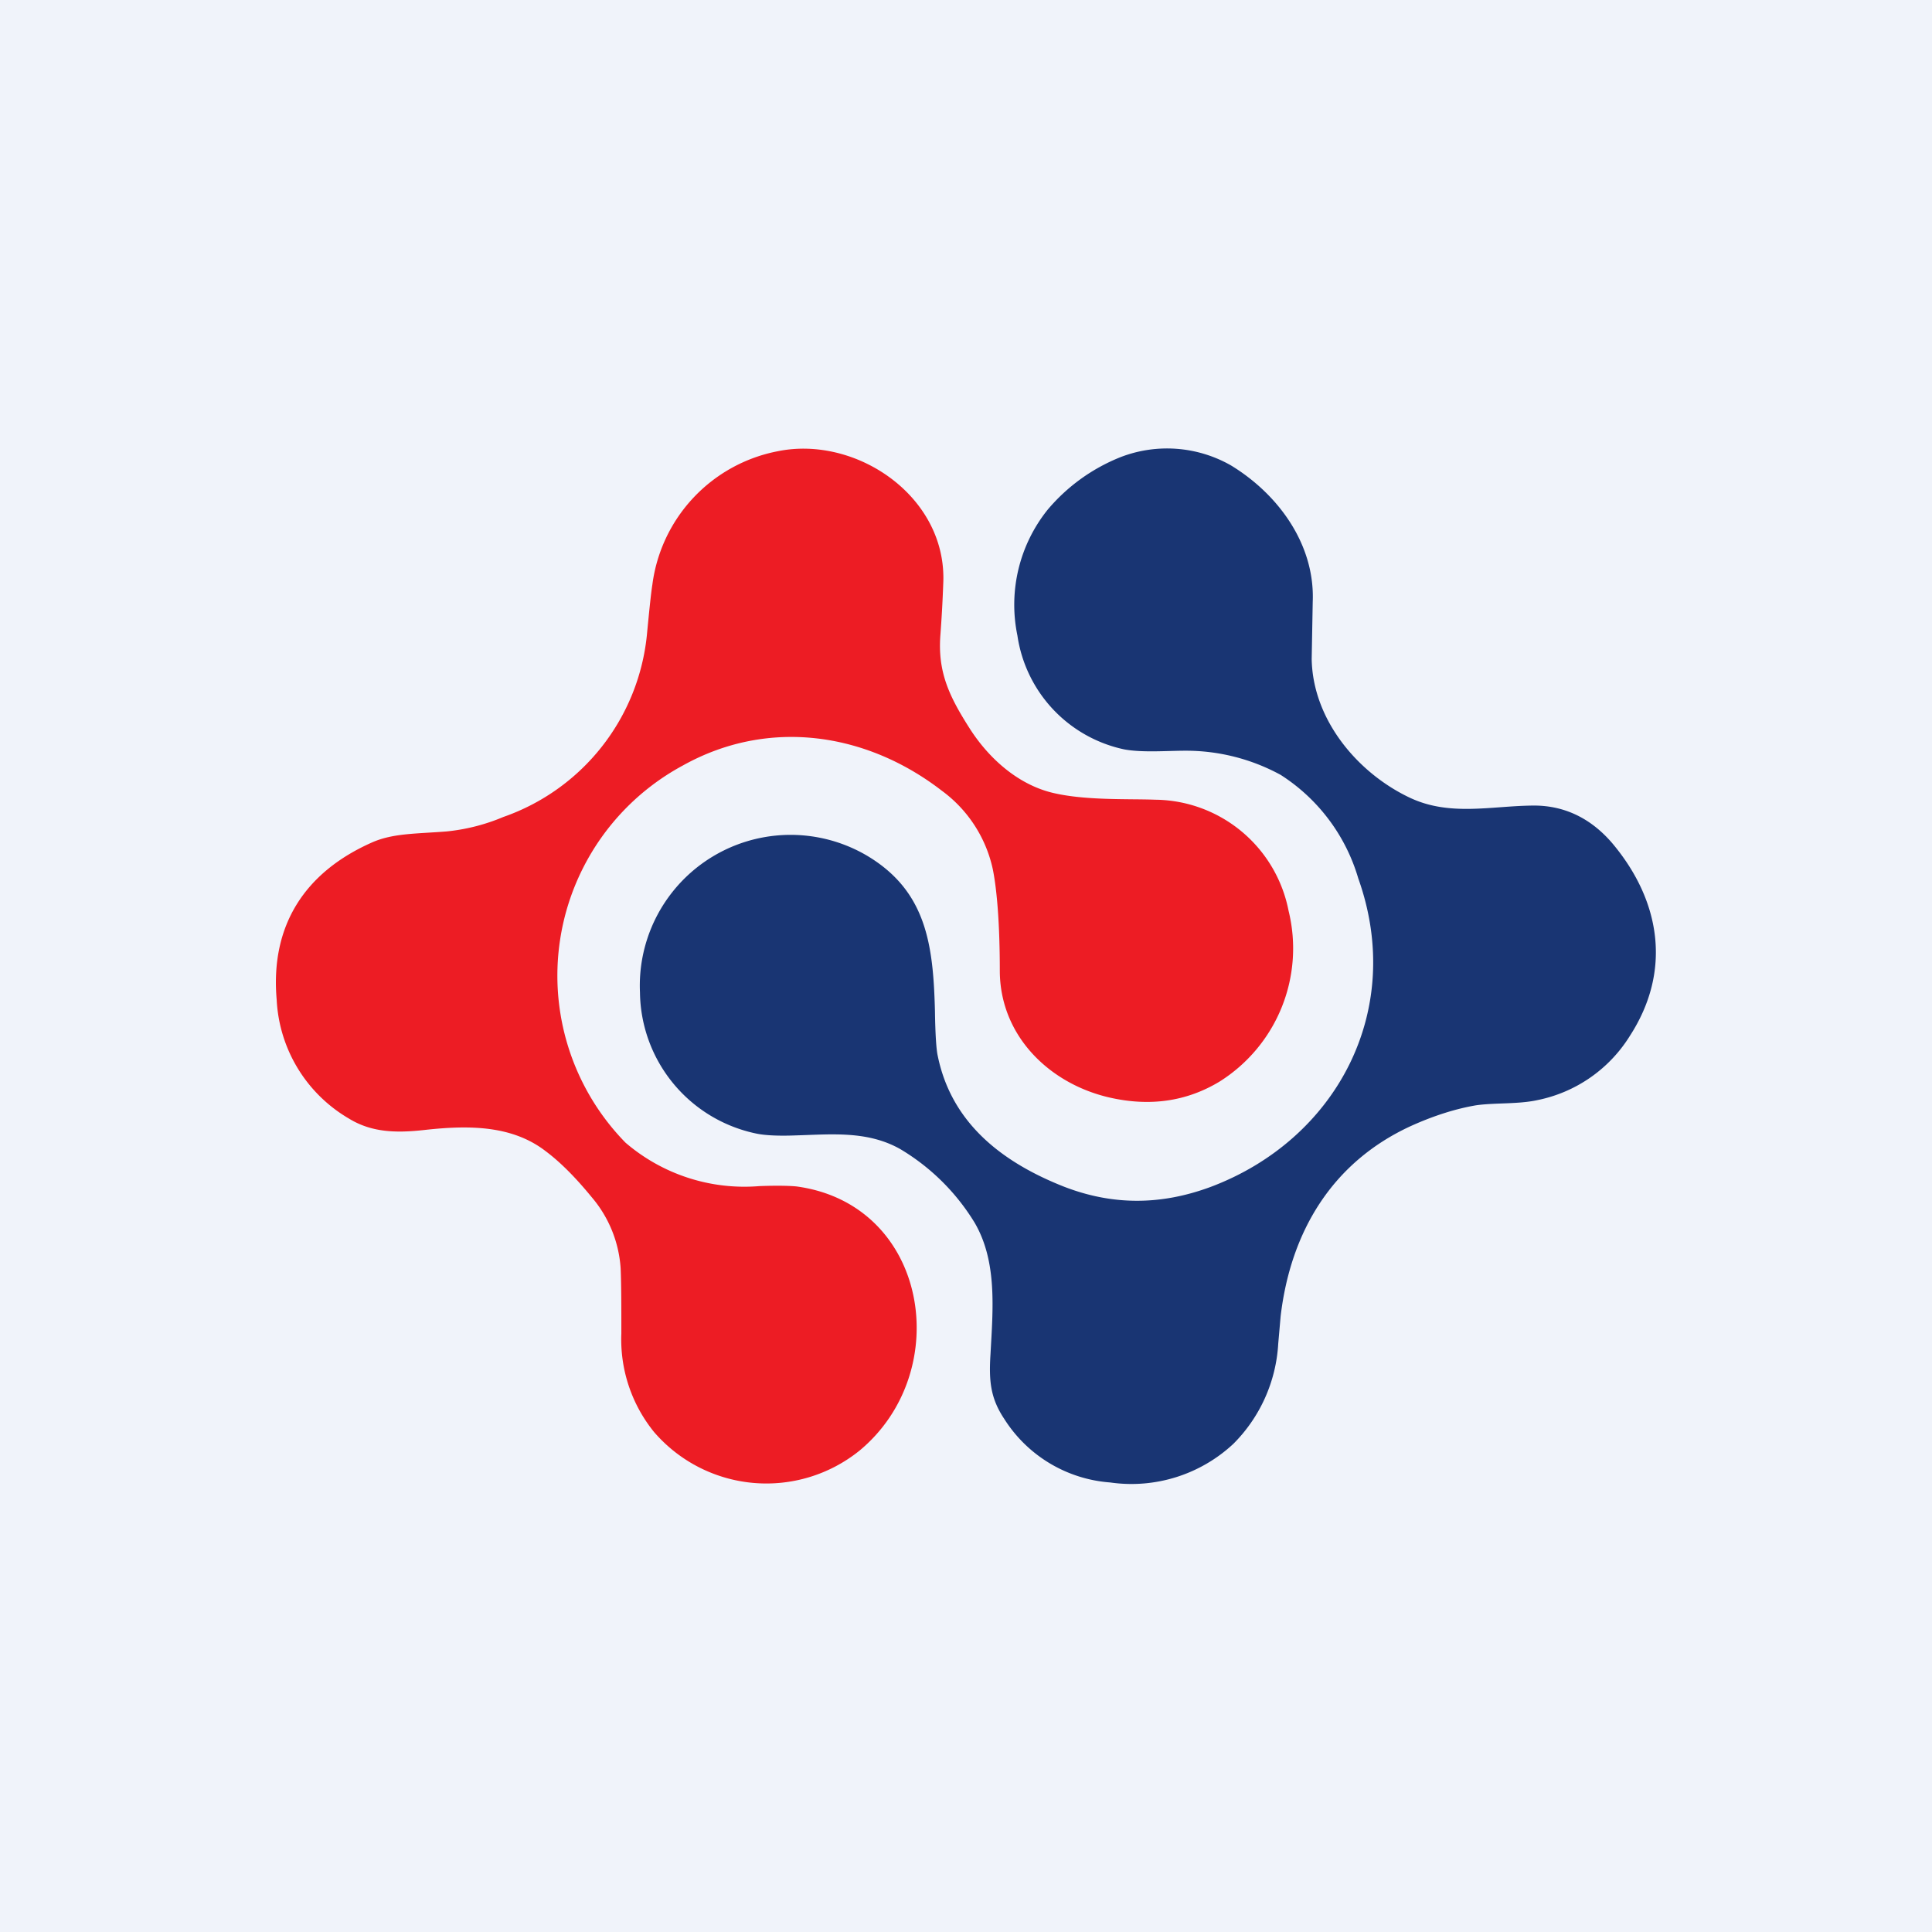 <!-- by TradingView --><svg width="56" height="56" viewBox="0 0 56 56" xmlns="http://www.w3.org/2000/svg"><path fill="#F0F3FA" d="M0 0h56v56H0z"/><path d="M19.79 22.19a6.92 6.92 0 0 0-1.66 10.93 5.29 5.29 0 0 0 3.88 1.26c.52-.02.88-.01 1.08.01 3.82.52 4.6 5.36 1.82 7.66a4.3 4.3 0 0 1-5.95-.54 4.26 4.26 0 0 1-.95-2.86c0-.77 0-1.4-.02-1.88a3.53 3.53 0 0 0-.84-2.07c-.45-.55-.89-1-1.33-1.33-.97-.75-2.21-.76-3.49-.62-.87.1-1.57.07-2.22-.33a4.23 4.23 0 0 1-2.09-3.44c-.19-2.16.82-3.7 2.76-4.56.61-.27 1.27-.25 2.16-.32a5.67 5.67 0 0 0 1.65-.42 6.25 6.25 0 0 0 4.16-5.27c.07-.73.12-1.22.16-1.47a4.53 4.53 0 0 1 3.63-3.86c2.28-.47 4.93 1.32 4.8 3.85-.02.56-.05 1.04-.08 1.45-.09 1.09.25 1.8.85 2.74.55.86 1.38 1.6 2.36 1.85.95.24 2.25.18 3.01.21a3.98 3.98 0 0 1 3.87 3.22 4.56 4.56 0 0 1-2 4.95c-.96.58-2.03.73-3.2.46-1.73-.4-3.16-1.78-3.17-3.66 0-1.35-.08-2.33-.2-2.94a3.82 3.82 0 0 0-1.48-2.29c-2.2-1.7-5.04-2.11-7.51-.73Z" fill="#ED1C24"/><path d="M27.18 30.6c.4 1.97 1.89 3.1 3.67 3.8 1.4.54 2.8.54 4.25 0 3.63-1.37 5.64-5.1 4.27-8.94a5.34 5.34 0 0 0-2.25-3 5.73 5.73 0 0 0-2.78-.7c-.5 0-1.24.06-1.76-.04a3.96 3.96 0 0 1-3.09-3.3 4.4 4.4 0 0 1 .88-3.65 5.35 5.35 0 0 1 2.11-1.52 3.74 3.74 0 0 1 3.2.24c1.38.84 2.44 2.3 2.37 3.96l-.03 1.65c.03 1.77 1.34 3.31 2.84 4.02 1.16.55 2.36.24 3.57.23.9-.01 1.68.36 2.31 1.1 1.4 1.67 1.72 3.7.5 5.58a4.11 4.11 0 0 1-2.69 1.86c-.55.12-1.25.07-1.78.15-.58.1-1.22.3-1.9.61-2.26 1.05-3.46 3.05-3.75 5.5l-.07.8a4.46 4.46 0 0 1-1.3 2.9 4.33 4.33 0 0 1-3.57 1.12 3.98 3.98 0 0 1-3.07-1.84c-.4-.6-.45-1.1-.4-1.88.07-1.3.2-2.68-.46-3.81a6.3 6.3 0 0 0-2.15-2.13c-.95-.54-2-.43-3.03-.4-.52.02-.92 0-1.18-.06a4.23 4.23 0 0 1-3.34-4.08 4.37 4.37 0 0 1 6.56-3.98c1.75 1.03 1.94 2.6 1.99 4.51.01.69.04 1.12.08 1.3Z" fill="#193573"/></svg>